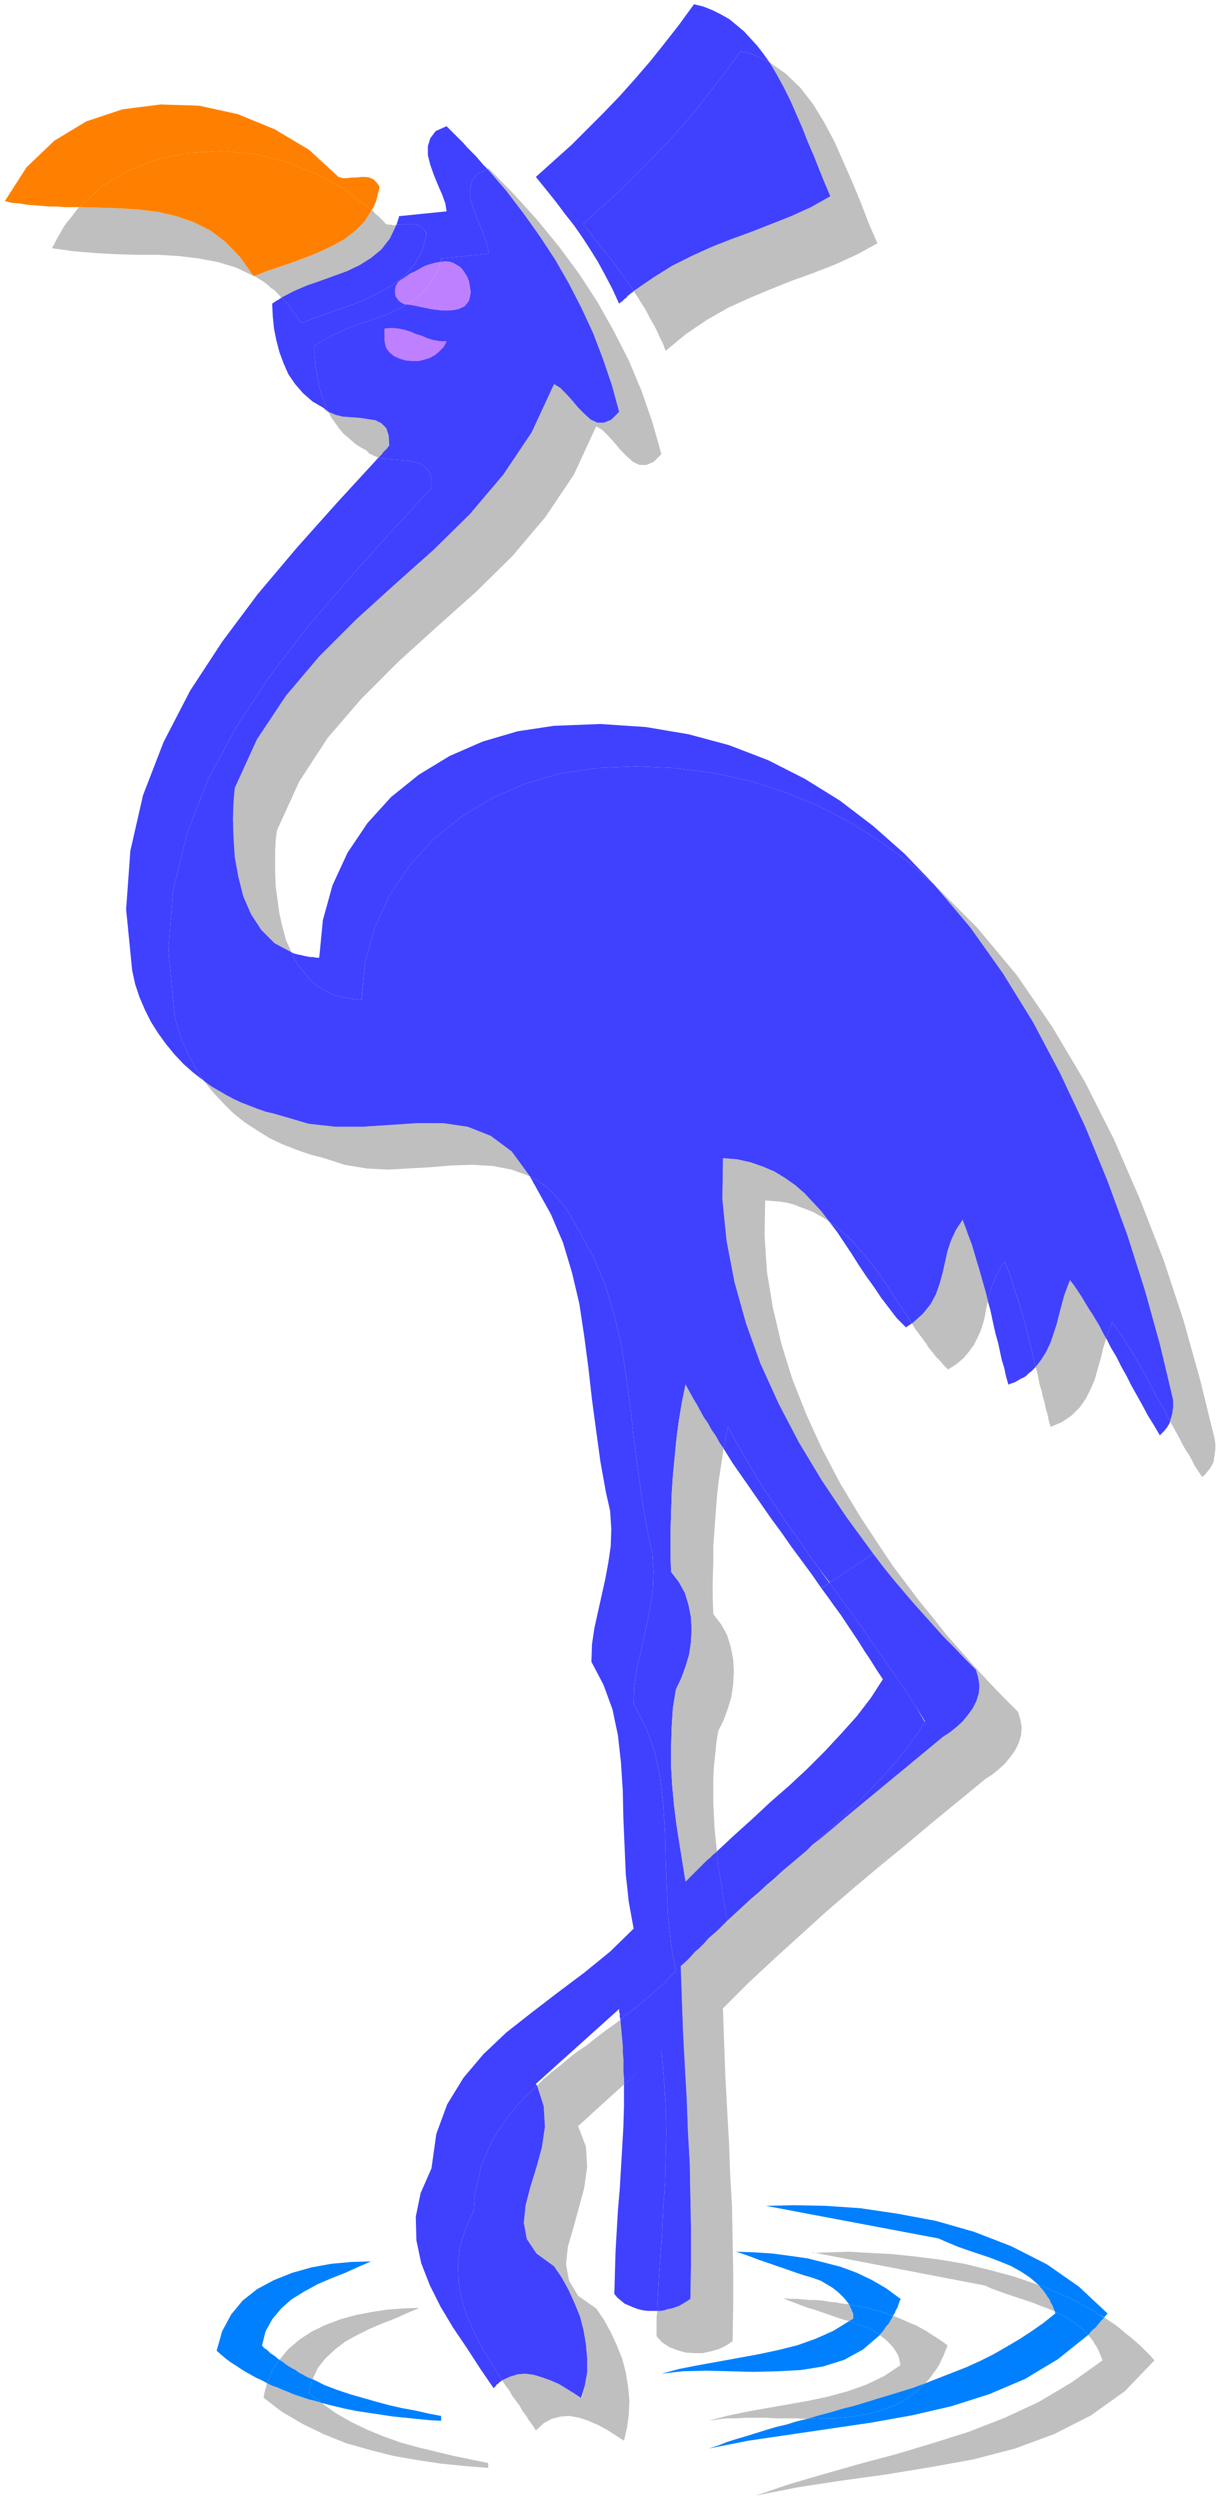 <svg xmlns="http://www.w3.org/2000/svg" fill-rule="evenodd" height="552" preserveAspectRatio="none" stroke-linecap="round" viewBox="0 0 2020 4140" width="269.333"><style>.pen1{stroke:none}.brush2{fill:#bfbfbf}.brush3{fill:#4040ff}.brush4{fill:#ff8000}.brush5{fill:#bf80ff}.brush6{fill:#0080ff}</style><path class="pen1 brush2" fill-rule="nonzero" d="m1198 1917-1 69 7 69 13 68 19 68 24 67 30 66 34 65 38 63 41 61 44 60 13-9-35-53-33-55-30-57-26-57-23-58-18-58-14-59-10-60-4-60 1-59 13 1 12 1 12 2 11 3 10 4 11 4 10 4 9 5 9 5 9 6-13-17-14-15-14-15-15-13-17-12-18-11-19-8-20-7-22-5-24-2zm313 274 5 9 6 8 6 8 6 8 5 8 6 7 6 8 7 7 6 7 7 7 14-9 12-10 9-11 8-11 6-12 5-11 4-12 3-12 2-12 3-13-3-13-4-14-4-14-4-14-4-13-4-14-4-13-5-13-5-14-5-13-11 17-8 17-6 18-4 18-4 18-5 18-6 17-9 17-13 16-18 16zM467 1847l-14-3-13-3-14-5-13-5-13-5-13-6-13-7-12-7-12-7-12-9 15 19 17 18 17 17 19 15 20 13 21 13 21 10 23 9 23 8 23 6 34 11 36 6 35 2 36-2 36-2 35-3 34-1 34 2 31 6 30 11-30-41-35-26-38-15-41-6h-43l-44 3-46 3h-45l-45-5-44-13z"/><path class="pen1 brush2" fill-rule="nonzero" d="m1616 2765 5 13 2 13-1 13-4 13-6 12-8 11-9 11-10 9-11 9-11 7-23 19-23 19-23 19-23 19-23 19-23 19-23 19-22 19-23 19-22 19-14 12-14 12-14 13-13 12-13 12-13 12-12 12-13 12-11 11-12 12v-4l-1-1-7 7-8 8-8 7-8 7-7 8-8 8-8 7-7 8-8 8-8 7 2 58 2 55 3 55 3 53 2 54 3 53 1 54 1 55v56l-1 58-4 3-5 3-5 3-5 3-6 2-6 2-6 1-6 2-6 1h-6v4l-1 4v34l9 10 12 8 13 5 14 4 14 1h14l14-3 14-4 12-6 10-7 1-58v-56l-1-55-1-54-3-53-2-54-3-53-3-55-2-55-2-58 42-42 43-40 43-39 43-39 43-37 44-37 44-36 44-37 44-36 45-37 11-7 11-9 10-9 9-11 8-11 6-12 4-13 1-13-2-13-4-13-24-24-24-25-24-26-23-26-24-27-22-28-23-28-21-28-22-29-20-30-13 9 16 21 16 20 17 20 17 20 17 19 17 19 17 19 18 18 17 18 18 18zM544 682l4 8 5 7 5 7 5 7 6 7 7 6 7 6 7 6 8 5 9 5 2 2 1 1 2 2 2 1 2 1 2 1 2 1 3 1 2 1 2 1 2-2 2-2 2-2 1-2 2-2 2-2 2-2 2-2 1-2 2-2-1-17-4-12-8-8-10-5-13-2-13-2-14-1-14-1-12-3-12-5z"/><path class="pen1 brush2" fill-rule="nonzero" d="m917 635-36 81-47 70-55 65-61 60-64 57-64 58-61 61-55 65-48 72-37 81-2 23-1 28 1 31 2 32 6 33 8 32 13 30 17 26 22 22 28 15-9-20-6-22-5-22-3-22-3-22-1-22v-39l1-18 2-15 37-81 47-72 56-65 61-61 64-58 64-57 61-60 55-65 47-70 37-80 10 6 10 10 10 11 10 12 11 11 10 9 11 5h11l12-5 13-13-15-53-18-52-21-50-25-49-27-48-30-46-34-46-36-44-39-43-41-42h-1v1h-1l31 36 29 38 27 38 25 38 23 40 21 41 19 41 16 42 15 44 12 44-13 13-12 5h-11l-11-5-10-9-11-11-10-12-10-11-10-10-10-6zm1096 1749-24-98-28-100-33-100-39-100-43-99-48-95-54-91-59-86-66-79-71-71 60 71 54 76 50 81 45 85 41 87 37 90 33 90 29 91 25 90 21 88 1 5v13l-1 4v3l-1 4-1 4-1 3-1 4 5 9 5 9 5 9 5 10 5 9 6 9 5 9 5 10 6 9 6 9 5-4 4-5 4-5 3-5 3-6 1-7 1-7 1-7v-8l-1-8zM889 3453l12 35 2 34-5 34-9 33-10 32-8 31-3 29 5 27 16 24 29 21 13 19 11 20 10 22 9 22 6 23 4 24 2 23v23l-4 22-5 21-12-8-13-8-13-8-14-6-14-5-13-4-14-2-13 1-13 4-13 6 6 9 6 8 5 9 6 8 6 8 5 9 6 8 5 8 6 8 5 8 13-12 13-7 15-4 15-1 16 3 15 5 16 7 15 8 14 9 14 9 5-21 3-22 1-23-2-23-4-24-6-23-9-22-10-22-11-20-13-19-30-21-15-25-5-27 3-29 9-31 9-33 9-33 5-35-2-34-13-34 76-69v-10l-1-11v-21l-1-11v-11l-1-10-1-11-1-11-1-11-15 11-14 10-14 11-14 11-15 10-14 11-13 11-14 11-13 11-12 12zm827-1190 3 11 2 10 2 10 3 9 2 10 3 10 2 10 3 10 2 10 3 10 19-8 16-11 13-13 10-14 8-16 7-16 5-18 5-17 4-17 5-16-6-11-5-10-6-10-6-10-6-9-6-10-6-10-6-9-6-9-7-9-5 13-5 14-4 15-4 15-4 16-5 15-5 15-7 15-8 13-10 13zm-382 802-12 12-13 11-13 11-13 12-13 11-13 12-13 11-13 12-13 12-13 12 1 1v4l12-12 11-11 13-12 12-12 13-12 13-12 13-12 14-13 14-12 14-12zM1050 482l6 9 6 10 6 9 5 9 5 10 6 10 5 10 5 11 5 10 4 11 34-28 34-23 35-20 35-16 36-15 35-14 36-13 36-14 35-16 35-19-14-32-13-34-14-34-15-34-15-34-17-32-19-31-21-27-24-23-27-19 12 20 12 22 11 22 10 23 10 23 9 23 10 23 9 23 9 22 9 21-32 18-33 15-33 13-33 13-33 12-33 13-33 15-32 16-32 20-32 22zM657 372l-2 1h-5l-2-1h-6l-1-1h-2l-2-3-2-2-2-2-3-3-2-2-2-2-3-2-2-2-2-3-3-2-12 19-15 15-18 14-20 11-21 10-22 9-22 8-23 8-21 7-20 8 4 3 5 3 5 3 4 3 5 4 4 4 5 3 4 4 4 4 4 5 21-11 21-9 23-8 22-8 22-8 21-10 19-12 17-14 14-18 11-23zm-526-29-5 6-5 7-5 6-5 6-5 7-4 7-4 7-4 7-4 8-4 7 35 5 36 3 35 2 35 1h35l34 2 33 4 32 6 30 9 29 14-22-31-24-25-25-19-28-14-29-10-30-7-32-4-32-2-33-1-34-1zm1698 3495-2 3-3 3-2 3-3 3-2 3-3 3-3 2-3 3-2 3-3 3 3 3 3 4 3 4 2 4 3 4 2 4 2 4 2 5 2 5 2 5-52 37-54 32-56 26-59 23-60 19-60 18-60 16-60 17-58 17-56 19 71-14 72-11 73-10 73-12 72-13 69-18 65-24 61-31 56-40 49-51-7-8-8-8-8-8-8-7-8-7-9-7-8-7-9-7-9-6-9-6zm-483-108 286 55 11 5 11 4 11 4 12 4 12 4 12 4 12 4 12 5 11 4 12 5-2-5-2-5-3-5-2-5-3-4-3-5-3-4-3-4-3-3-3-4-41-14-41-11-41-10-41-7-40-5-38-4-37-2-35-2-32 1-29 1zm-904 216v3l-1 2v3l-1 2-1 2v3l-1 2v3l-1 2v3l30 23 34 20 35 17 37 15 39 11 39 10 40 7 40 6 40 4 38 3v-8l-29-6-29-6-29-7-29-7-29-8-28-10-27-11-27-13-26-15-24-17-10-3-9-2-9-3-9-3-9-3-9-4-8-3-9-4-9-3-8-4zm251-124-26 1-26 2-26 4-26 5-25 7-24 9-23 11-20 13-19 16-15 18 5 3 5 4 6 4 5 3 6 3 5 4 6 3 5 3 6 3 6 2 9-19 13-16 15-14 17-13 20-11 20-10 21-9 21-8 20-9 19-8zm713-6-10-1-10-2-11-1-11-2-11-1h-11l-11-1-11-1h-11l-11-1 9 4 11 4 10 4 11 4 11 3 11 4 12 4 11 4 12 4 11 3h1v-1h1l1-1h1v-1h1l1-1h1v-8l-1-2-1-2-1-3-1-2-1-2-1-3-1-2zm164 68-8-6-9-6-8-5-9-6-9-5-9-5-10-4-9-4-9-4-10-4-2 4-2 3-2 4-2 3-3 3-2 3-2 3-2 3-3 3-2 3 5 4 5 4 5 5 4 4 4 5 4 6 3 5 2 6 1 5 1 6-27 18-29 14-31 11-33 9-33 7-34 6-34 6-34 6-33 7-30 8 14-2 16-2h16l16-1h33l17 1h34l17 1 20-6 19-5 20-6 20-5 20-6 19-6 20-6 20-6 19-6 19-7 5-5 4-5 4-6 4-5 4-6 4-7 3-7 3-6 3-8 3-7z"/><path class="pen1 brush3" fill-rule="nonzero" d="m1833 2216 8 16 9 15 8 16 9 16 8 16 9 16 9 16 9 17 10 16 10 17 2-2 2-2 2-2 2-2 2-3 2-2 1-2 2-3 1-2 1-3-9-18-10-17-9-17-9-17-9-17-10-17-9-15-10-16-10-15-11-15-1 3-1 2-1 3-1 2-1 3-1 3-1 2-1 3-1 3-1 3zM674 504h-4l-1-1-4-2-4-3-3-4-2-3-1-4v-9l1-4 2-4 3-4 6-4 6-4 7-5 7-3 7-4 7-4 7-3 7-2 8-2 7-1v-3h1v-3l79-8-2-13-5-14-6-16-7-16-6-17-5-16v-15l3-13 9-12 17-8-7-7-6-7-7-8-7-7-7-7-6-7-7-7-7-7-7-7-7-7-18 8-9 12-4 13v15l4 16 6 17 7 17 7 16 5 14 2 13-79 8v3l-1 1v2l-1 1v2l-1 1v2l-1 1v1h6l5-1h17l5 1 5 2 4 3 4 4 4 6-7 27-13 24-17 19-21 16-23 13-25 12-27 10-26 9-25 9-24 9-3-5-3-4-3-5-4-4-3-5-3-4-3-4-4-4-3-4-4-3-1 1-2 1-1 1-2 1-2 1-1 1-2 1-1 1-2 1-1 1 1 21 2 20 4 20 5 19 7 19 8 18 11 16 13 15 16 14 19 11 1 1v1h1l1 1h1v1l1 1h1l1 1-4-10-4-10-4-11-3-10-2-11-2-12-2-11-1-11-1-11v-12l13-9 15-8 15-7 16-7 16-6 17-5 16-6 16-6 15-7 15-8zm-75 1151 6-61 16-58 25-54 33-49 39-43 46-37 51-31 55-24 58-17 60-9 67-3 64 3 62 8 60 13 57 18 55 22 52 27 50 31 48 35 45 39-49-51-52-46-55-42-58-36-61-31-65-25-67-18-71-12-75-5-77 3-60 9-58 17-55 24-51 31-46 37-39 43-33 49-25 54-16 58-6 62h-5l-5-1h-5l-5-1-5-1-4-1-5-1-4-1-4-1-4-2 6 13 8 12 9 11 9 11 11 9 12 7 13 7 15 4 16 3 17 2zm775 368 13 17 12 18 12 18 12 19 12 18 13 18 12 18 13 17 13 17 15 15h1l1-1 1-1h1l1-1 1-1h1l1-1 1-1h1l-12-19-13-19-12-19-12-18-13-18-14-17-14-17-14-15-16-14-17-13zm-279 1373-61 56v35l-1 35-2 35-2 34-2 34-3 35-2 34-2 35-1 35-1 35 5 6 6 5 6 5 7 3 7 3 8 3 8 2 8 1h16l2-43 3-42 3-42 2-42 3-43 1-42 1-43-1-44-3-44-4-46z"/><path class="pen1 brush3" fill-rule="nonzero" d="m785 3661 2-27 5-24 6-24 9-22 10-21 12-19 13-19 15-18 16-17 17-16-1-1v-1h-1v-1l138-124v5l1 2v7l1 2v2l9-8 10-7 10-8 9-8 10-8 9-8 9-8 9-8 8-9 9-9-8-44-5-46-2-46-2-47-1-46-3-46-5-45-9-43-15-41-20-38 1-29 4-28 6-26 6-27 6-27 5-27 4-27 1-29-2-30-7-31-9-50-7-51-7-52-6-53-7-53-8-53-12-51-15-50-20-47-25-45-7-13-7-12-7-11-8-10-8-9-8-8-8-8-9-6-9-6-9-5 1 2 1 2 1 1 1 2 1 2 1 2 1 2 1 1 1 2 1 2 25 45 20 47 15 50 12 51 8 53 7 53 6 53 7 52 7 51 9 50 7 31 2 30-1 29-4 27-5 27-6 27-6 27-6 27-4 27-1 29 20 38 15 41 9 43 5 45 3 46 1 46 2 47 2 46 5 46 8 44-39 38-43 35-44 33-43 33-42 33-38 36-33 39-27 44-18 49-8 57-18 41-8 39 1 39 8 38 14 36 18 36 21 35 23 34 22 34 22 32 1-1 2-2 1-1 1-2 2-1 1-1 2-2 1-1 2-1 1-1-16-26-16-26-14-27-12-27-9-28-5-28-1-29 3-29 9-30 14-31zm852-1506 4 14 3 14 3 14 3 13 4 14 3 14 3 14 4 13 3 14 4 14 5-2 6-2 5-3 5-3 5-2 4-3 4-4 4-3 4-4 3-3-4-18-4-18-5-17-4-18-5-17-5-18-6-17-5-17-6-17-7-17-5 6-4 7-3 6-3 6-3 7-3 7-2 6-2 7-1 7-2 6zM715 808v-15l-4-11-6-8-8-6-11-3-11-2-12-1-12-1-12-1-12-2-68 74-67 75-65 77-59 79-53 81-44 85-34 88-21 92-7 97 10 101 5 23 7 21 9 21 10 20 12 19 13 18 14 17 15 16 17 15 17 13-7-10-6-10-6-11-6-11-5-11-5-11-5-12-3-12-4-12-2-13-10-104 8-99 23-94 35-90 47-87 55-83 62-81 67-78 69-77 70-76z"/><path class="pen1 brush3" fill-rule="nonzero" d="m963 3971 6-20 4-22v-23l-2-23-4-24-6-23-9-22-10-22-11-20-13-19-29-21-16-24-5-27 3-29 8-31 10-32 9-33 5-34-2-34-11-34-17 16-16 17-15 18-13 19-12 19-10 21-9 22-6 24-5 24-2 27-14 31-9 30-3 29 1 29 5 28 9 28 12 27 14 27 16 26 16 26 13-6 13-4 13-1 14 2 13 4 14 5 14 6 13 8 13 8 12 8zm980-1657-21-88-25-90-29-91-33-90-37-90-41-87-45-85-50-81-54-76-60-71-45-39-48-35-50-31-52-27-55-22-57-18-60-13-62-8-64-3-67 3-60 9-58 17-55 24-51 31-46 37-39 43-33 49-25 54-16 58-6 62-17-2-16-3-15-4-13-7-12-7-11-9-9-11-9-11-8-12-6-13-28-15-22-22-17-26-13-30-8-32-6-33-2-32-1-31 1-28 2-23 37-81 48-72 55-65 61-61 64-58 64-57 61-60 55-65 47-70 37-80 10 6 10 10 10 11 10 12 11 11 10 9 11 5h11l12-5 13-13-12-44-15-44-16-42-19-41-21-41-23-40-25-38-27-38-29-38-31-36-17 8-9 12-3 13v15l5 16 6 17 7 16 6 16 5 14 2 13-79 8v3h-1v3l6-1h5l6 1 5 2 5 3 5 3 4 4 4 6 4 6 3 8 3 18-3 14-7 9-11 5-13 2h-14l-16-2-15-3-14-3-12-2-15 8-15 7-16 6-16 6-17 5-16 6-16 7-15 7-15 8-13 9v12l1 11 1 11 2 11 2 12 2 11 3 10 4 11 4 10 4 10 12 5 12 3 14 1 14 1 13 2 13 2 10 5 8 8 4 12 1 17-2 2-1 2-2 2-2 2-2 2-2 2-1 2-2 2-2 2-2 2 12 2 12 1 12 1 12 1 11 2 11 3 8 6 6 8 4 11v15l-70 76-69 77-67 78-62 81-55 83-47 87-35 90-23 94-8 99 10 104 2 13 4 12 3 12 5 12 5 11 5 11 6 11 6 11 6 10 7 10 12 9 12 7 12 7 13 7 13 6 13 5 13 5 14 5 13 3 14 4 44 13 45 5h45l46-3 44-3h43l41 6 38 15 35 26 30 41 9 5 9 6 9 6 8 8 8 8 8 9 8 10 7 11 7 12 7 13 25 45 20 47 15 50 12 51 8 53 7 53 6 53 7 52 7 51 9 50 7 31 2 30-1 29-4 27-5 27-6 27-6 27-6 26-4 28-1 29 20 38 15 41 9 43 5 45 3 46 1 46 2 47 2 46 5 46 8 44-9 9-8 9-9 8-9 8-9 8-10 8-9 8-10 8-10 7-9 8 1 11 1 11 1 11 1 10v11l1 11v21l1 11v10l62-56 4 46 3 44 1 44-1 43-1 42-3 43-2 42-3 42-3 42-2 43h6l6-1 6-2 6-1 6-2 6-2 5-3 5-3 5-3 4-3 1-58v-56l-1-55-1-54-3-53-2-54-3-53-3-55-2-55-2-58 8-7 8-8 7-8 8-7 8-8 7-8 8-7 8-7 8-8 7-7-2-11-2-12-2-11-2-12-1-11-2-12-2-11-2-12-1-12-1-11-6 5-5 5-6 5-5 5-5 5-5 5-5 5-5 5-5 5-5 5-5-31-5-31-5-32-4-32-3-32-2-32v-33l1-32 2-32 5-31 9-19 7-19 6-20 3-21 1-21-1-20-4-20-6-20-10-18-13-17-1-32v-32l1-32 1-32 2-31 3-31 3-31 4-30 5-30 6-29 6 11 6 11 6 10 6 11 6 11 7 10 6 11 7 10 6 11 7 10 1-3v-4l1-4 1-3v-4l1-4 1-3 1-4v-4l1-3 15 27 15 26 16 27 16 26 17 25 17 26 18 25 18 26 18 25 19 25 72-48-44-60-41-61-38-63-34-65-30-66-24-67-19-68-13-68-7-69 1-68 24 2 22 5 20 7 19 8 18 11 17 12 15 13 14 15 14 15 13 17 17 13 16 14 14 15 14 17 14 17 13 18 12 18 12 19 13 19 12 19 18-16 13-16 9-17 6-17 5-18 4-18 4-18 6-18 8-17 11-17 5 13 5 14 5 13 4 13 4 14 4 13 4 14 4 14 4 14 3 13 2-6 1-7 2-7 2-6 3-7 3-7 3-6 3-6 4-7 5-6 7 17 6 17 5 17 6 17 5 18 5 17 4 18 5 17 4 18 4 18 10-13 8-13 7-15 5-15 5-15 4-16 4-15 4-15 5-14 5-13 7 9 6 9 6 9 6 10 6 10 6 9 6 10 6 10 5 10 6 11 1-3 1-3 1-3 1-2 1-3 1-3 1-2 1-3 1-2 1-3 11 15 10 15 10 16 9 15 10 17 9 17 9 17 9 17 10 17 9 18 1-4 1-3 1-4 1-4v-3l1-4v-13l-1-5z"/><path class="pen1 brush3" fill-rule="nonzero" d="m653 589-5-3-4-4-3-4-2-4-1-5-1-5v-20l12-1 11 1 10 2 10 3 9 4 10 3 9 4 10 3 11 2 11 1-5 9-7 7-7 6-9 5-10 3-9 2h-11l-10-1-10-3-9-4zm681 2476 23-18 23-19 22-19 23-19 23-19 23-19 23-19 23-19 23-19 23-19 11-7 11-9 10-9 9-11 8-11 6-12 4-13 1-13-2-13-4-13-18-18-17-18-18-18-17-19-17-19-17-19-17-20-17-20-16-20-16-21-72 48 16 23 16 22 16 22 16 23 16 23 16 23 16 23 16 23 15 24 15 24-15 23-16 22-18 22-19 22-20 21-21 22-22 21-22 21-23 20-22 21zm40-444-18-25-18-25-18-26-18-25-17-26-17-25-16-26-16-27-15-26-15-27-1 3v4l-1 4-1 3-1 4v4l-1 3-1 4v4l-1 3 15 24 16 23 16 23 16 23 16 23 17 23 16 23 17 23 17 23 16 23 14-9z"/><path class="pen1 brush3" fill-rule="nonzero" d="m1532 2851-14-24-15-24-16-23-16-23-16-23-16-23-16-23-16-22-16-22-16-23-14 9 11 15 10 14 11 15 10 15 10 15 10 15 10 16 10 15 10 16 10 15-20 31-23 30-26 29-27 29-29 29-30 28-31 27-30 28-30 27-29 27 1 11 1 12 2 12 2 11 2 12 1 11 2 12 2 11 2 12 2 11 13-12 13-12 13-12 13-11 13-12 13-11 13-12 13-11 13-11 13-11 22-21 23-20 22-21 22-21 21-22 20-21 19-22 18-22 16-22 15-23zM706 386l-3-5-4-4-4-3-5-2-5-1h-17l-5 1h-6l-11 23-14 18-17 14-19 12-21 10-22 8-22 8-23 8-21 9-21 11 4 3 3 4 4 4 3 4 3 4 3 5 4 4 3 5 3 4 3 5 24-9 25-9 26-9 27-10 25-12 23-13 21-16 17-19 13-24 7-27z"/><path class="pen1 brush2" fill-rule="nonzero" d="m1190 2867 9-18 7-19 6-20 3-21 1-21-1-20-4-20-6-20-10-18-13-17-1-28v-28l1-28v-28l2-28 2-27 2-27 3-27 4-26 4-27-7-10-6-11-7-10-6-11-7-10-6-11-6-11-6-10-6-11-6-11-6 29-5 30-4 30-3 31-3 31-2 31-1 32-1 32v32l1 32 13 17 10 18 6 20 4 20 1 20-1 21-3 21-6 20-7 19-9 19-5 31-2 32-1 32v33l2 32 3 32 4 32 5 32 5 31 5 31 5-5 5-5 5-5 5-5 5-5 5-5 5-5 6-5 5-5 6-5-2-20-2-20-1-20-1-20v-40l1-20 2-19 2-20 3-19z"/><path class="pen1 brush3" fill-rule="nonzero" d="m1050 482-7-11-8-11-8-11-8-11-8-11-9-11-9-11-9-11-9-12-9-11 30-27 29-26 27-27 27-27 26-27 25-28 25-29 24-31 24-31 24-33 6 1 5 1 5 2 4 1 5 2 5 2 4 2 5 2 4 3 5 2-10-14-10-13-11-12-11-12-12-10-12-10-14-8-14-7-15-6-16-4-24 33-25 32-24 30-25 29-25 28-26 27-27 27-27 27-29 26-30 27 17 21 16 20 15 20 15 19 14 20 13 20 13 21 12 22 12 23 11 24 2-2 3-2 2-2 2-2 3-2 2-3 3-2 2-2 3-2 2-2z"/><path class="pen1 brush3" fill-rule="nonzero" d="m965 370 10 12 9 12 9 11 9 11 9 11 8 11 8 11 8 11 8 11 7 11 32-22 32-20 32-16 33-15 33-13 33-12 33-13 33-13 33-15 32-18-9-21-9-22-9-23-10-23-9-23-10-23-10-23-11-22-12-22-12-20-5-2-4-3-5-2-4-2-5-2-5-2-4-1-5-2-5-1-6-1-24 33-24 31-24 31-25 29-25 28-26 27-27 27-27 27-29 26-30 27z"/><path class="pen1 brush4" fill-rule="nonzero" d="m616 348 2-3 2-4 1-3 2-4 1-4 1-4 1-4 1-4 1-4 1-5-5-7-5-5-7-3-6-1h-8l-7 1h-8l-8 1h-7l-7-2-49-45-57-34-61-25-64-14-64-2-63 8-60 20-53 32-46 44-36 56 12 3 13 1 12 2 12 1 13 1 12 1h12l13 1h24l39-35 44-26 49-19 51-10 53-3 54 5 53 13 51 20 48 27 43 33zM421 457v1-1h1-2 1v1z"/><path class="pen1 brush4" fill-rule="nonzero" d="m616 348-43-33-48-27-51-20-53-13-54-5-53 3-51 10-49 19-44 26-39 35 34 1 33 1 32 2 32 4 30 7 29 10 28 14 25 19 24 25 22 31h2l20-8 21-7 23-8 22-8 22-9 21-10 20-11 18-14 15-15 12-19z"/><path class="pen1 brush5" fill-rule="nonzero" d="m669 503 1 1h5l7-5 7-5 7-5 6-6 6-7 5-7 5-8 5-8 4-9 3-10-7 1-8 2-7 2-7 3-7 4-7 4-7 3-7 5-6 4-6 4-3 4-2 4-1 4v9l1 4 2 3 3 4 4 3 4 2z"/><path class="pen1 brush5" fill-rule="nonzero" d="m674 504 13 2 14 3 15 3 16 2h14l13-2 11-5 7-9 3-14-3-18-3-8-4-6-4-6-4-4-5-3-5-3-5-2-6-1h-5l-6 1-3 10-4 9-5 8-5 8-5 7-6 7-6 6-7 5-7 5-7 5zm65 61h-10l-11-2-10-3-9-4-10-3-9-4-10-3-10-2-11-1-12 1v20l1 5 1 5 2 4 3 4 4 4 5 4 9 4 10 3 10 1h11l9-2 10-3 9-5 7-6 7-7 5-9z"/><path class="pen1 brush6" fill-rule="nonzero" d="m1835 3831-47-44-53-37-59-30-62-24-63-18-64-12-61-9-58-4-53-1-46 1 286 54 16 7 17 7 17 6 18 6 18 6 18 7 17 7 16 9 15 10 14 12 11 4 11 5 12 5 11 5 11 5 11 6 10 5 11 6 10 7 11 6v-1h1v-1l1-1 1-1 1-1 1-1v-1zm-88-3h1v2h1v1l-20 16-20 14-20 13-22 13-21 12-22 11-22 10-23 9-23 9-23 9-15 14-16 12-18 10-19 7-20 6-20 4-21 3-22 2h-22l-23 1-17 4-16 5-17 4-17 5-16 5-16 5-17 5-16 5-15 6-16 5 66-13 68-10 68-10 68-10 67-12 65-15 63-20 59-25 55-33 50-40-5-5-4-5-6-4-5-5-5-3-6-4-6-4-6-3-6-3-6-3z"/><path class="pen1 brush6" fill-rule="nonzero" d="m1829 3838-10-6-10-7-11-6-10-5-11-6-11-5-11-5-12-5-11-5-11-4 3 4 3 3 3 4 3 4 3 5 3 4 2 5 3 5 2 5 2 5 6 3 6 3 6 3 6 4 6 4 5 3 5 5 6 4 4 5 5 5 3-3 2-3 3-3 3-2 3-3 2-3 3-3 2-3 3-3 3-3zm-296 109-19 7-19 6-20 6-20 6-19 6-20 6-20 5-20 6-19 5-20 6 23-1h22l22-2 21-3 20-4 20-6 19-7 18-10 16-12 15-14zm-1099-62 6-24 11-20 15-18 17-15 21-13 22-12 23-10 23-9 22-10 21-9-33 1-33 3-33 6-32 9-30 12-28 15-24 19-19 23-15 28-9 32 8 7 7 6 8 6 8 5 9 6 8 5 9 5 9 5 9 4 9 5 1-5 2-4 2-4 1-4 2-4 2-4 3-4 2-3 2-4 3-3-3-2-3-3-3-2-3-2-3-2-2-2-3-3-3-2-3-2-2-3zm97 94 20 5 21 5 20 4 20 3 20 3 20 3 20 2 20 2 20 2 19 1v-8l-21-4-22-5-22-4-22-5-22-6-21-6-21-6-21-7-21-8-20-10-1 3-1 2v2l-1 2v2l-1 3-1 2v4l-1 3 2 2 2 1 2 2 2 2 2 1 2 2 2 1 2 2 2 1 2 2z"/><path class="pen1 brush6" fill-rule="nonzero" d="m512 3962 1-2v-4l1-2 1-3v-2l1-2v-2l1-2 1-3-6-2-6-3-5-3-6-3-5-4-6-3-5-3-6-4-5-4-5-3-3 3-2 4-2 3-3 4-2 4-2 4-1 4-2 4-2 4-1 5 8 4 9 3 9 4 8 3 9 4 9 3 9 3 9 3 9 2 10 3-2-2-2-1-2-2-2-1-2-2-2-1-2-2-2-2-2-1-2-2zm980-155-23-17-24-14-25-12-27-10-27-7-28-7-28-4-30-4-30-2-30-1 12 4 14 5 13 5 15 5 14 5 15 5 14 5 15 5 14 4 14 5 5 3 5 3 5 3 5 3 5 4 5 4 5 5 4 4 4 5 4 5 7 2 8 1 7 2 8 1 7 2 7 2 8 2 7 2 7 3 7 2 1-2 2-3 1-3 1-2 2-3 1-3 1-3 1-3 1-3 2-3zm-85 37-26 16-29 13-31 11-32 8-33 7-33 6-33 6-33 6-31 6-30 8 35-4 38-1 39 1 40 1 40-1 39-2 37-6 35-11 31-17 28-24-2-1-2-2-2-1-2-2-2-1-2-1-2-1-2-1-2-1-2-1-3-1-3-1-3-1-3-1-3-1-3-1-4-1-3-2-3-1-3-1z"/><path class="pen1 brush6" fill-rule="nonzero" d="m1406 3816 2 2 1 3 1 2 1 2 1 3 1 2 1 2v8h-1l-1 1h-1v1h-1l-1 1h-1v1h-1l3 1 3 1 3 2 4 1 3 1 3 1 3 1 3 1 3 1 3 1 2 1 2 1 2 1 2 1 2 1 2 1 2 2 2 1 2 2 2 1 2-3 3-3 2-3 2-3 2-3 3-3 2-3 2-4 2-3 2-4-7-2-7-3-7-2-8-2-7-2-7-2-8-1-7-2-8-1-7-2z"/></svg>

